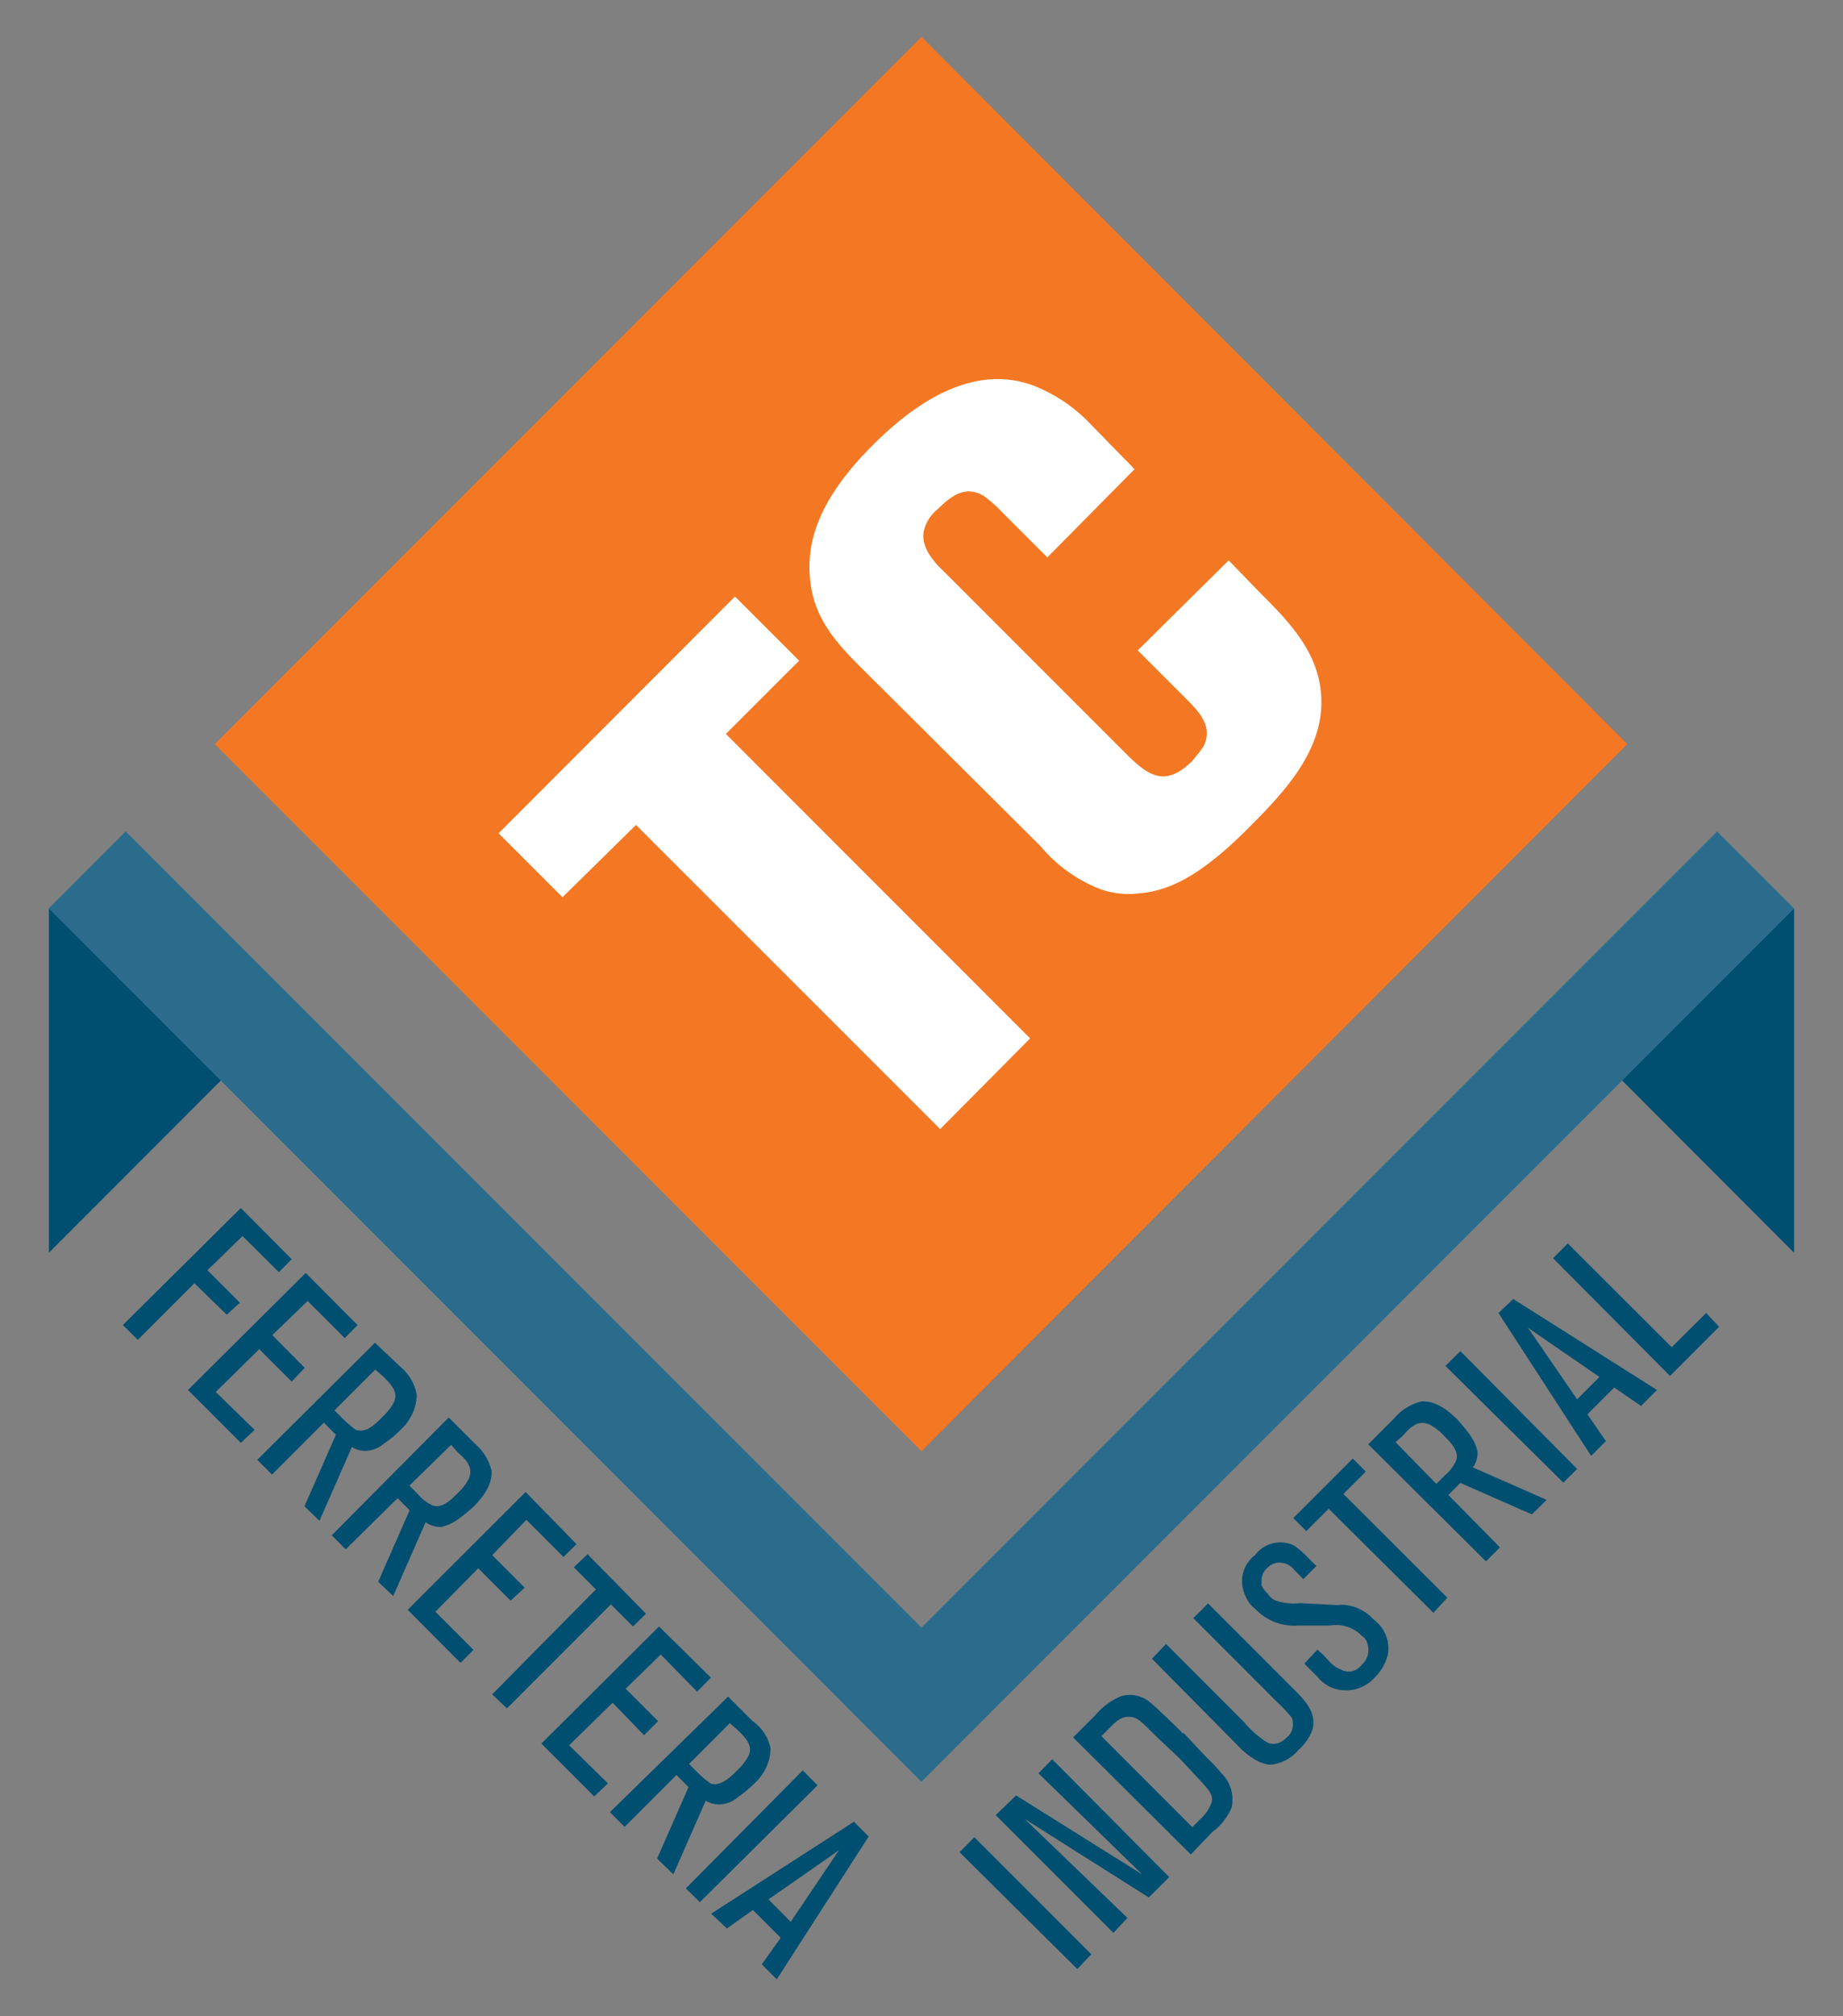 <svg xmlns="http://www.w3.org/2000/svg" width="75" height="82" viewBox="0 0 75 82"><rect x="0" y="0" width="75" height="82" fill="#808080" stroke="none"/><defs><style>.cls-1{fill:#004e70;}.cls-2{fill:#f47823;}.cls-3{fill:#2b6c8d;}.cls-4{fill:#fff;}</style></defs><title>logo-foot</title><g id="Layer_2" data-name="Layer 2"><polygon class="cls-1" points="73.01 50.95 73.01 36.94 65.24 43.17 73.01 50.95"/><polygon class="cls-1" points="1.99 50.95 1.99 36.94 9.76 43.17 1.99 50.95"/><polygon class="cls-2" points="37.5 59.02 8.74 30.26 37.5 1.5 66.22 30.26 37.5 59.02"/><rect class="cls-3" x="19.09" y="28.02" width="4.43" height="50.22" transform="translate(-31.33 30.63) rotate(-45)"/><rect class="cls-3" x="28.58" y="50.92" width="50.22" height="4.43" transform="translate(-21.85 53.53) rotate(-45)"/><polygon class="cls-4" points="32.52 26.87 29.91 24.26 20.29 33.89 22.89 36.49 25.88 33.55 38.26 45.92 41.92 42.23 29.54 29.85 32.52 26.87"/><path class="cls-4" d="M51.28,24.11,50,22.79l-3.7,3.66,1.89,1.89c.53.53,1.21,1.17.79,2-.15.26-.42.53-.45.6-1.09,1.06-1.74.68-2.72-.3l-7.43-7.43c-.08-.08-.94-.83-.79-1.59a1.56,1.56,0,0,1,.57-.91c.53-.53,1.13-1,1.89-.53a5.18,5.18,0,0,1,.68.6l1.89,1.89,3.55-3.59-1.77-1.81A6.46,6.46,0,0,0,42,15.66c-1.7-.6-3.85-.19-6.49,2.45-2,2-2.57,3.59-2.57,4.94,0,1.77.83,2.83,2,4l7.4,7.36a6,6,0,0,0,2.49,1.77,3.5,3.5,0,0,0,1.55.15c1.28-.11,2.57-.79,4.45-2.68,1.32-1.32,2.87-2.94,2.94-4.94S52.56,25.39,51.28,24.11Z"/><polygon class="cls-1" points="44.41 79.48 39.65 74.72 39.05 75.33 43.84 80.08 44.41 79.48"/><polygon class="cls-1" points="47.58 76.34 42.82 71.55 42.26 72.12 46.48 76.23 41.35 73.02 40.52 73.82 45.31 78.61 45.88 78 41.69 73.97 46.75 77.17 47.58 76.34"/><path class="cls-1" d="M48,71.51c.53.57,1,1.06,1.17,1.28s.19.42.11.57a1.49,1.49,0,0,1-.38.57l-.38.38-3.7-3.7.3-.3c.19-.19.45-.49.79-.49s.49.15.87.53S47.61,71.14,48,71.51Zm.15-1c-.57-.57-1.09-1.06-1.32-1.25A1.26,1.26,0,0,0,45.58,69a2.74,2.74,0,0,0-1,.75l-.91.91,4.79,4.76.87-.91a2.41,2.41,0,0,0,.79-1,1.5,1.5,0,0,0-.42-1.4,7.25,7.25,0,0,0-.53-.57c-.34-.34-.68-.72-1-1.06"/><path class="cls-1" d="M52.71,68.76l-3.55-3.55-.6.6,3.4,3.4a6.33,6.33,0,0,1,.57.6.41.41,0,0,1,.08.26.65.65,0,0,1-.26.6.87.87,0,0,1-.26.19.59.59,0,0,1-.53,0,4,4,0,0,1-.94-.83l-3.17-3.17-.57.6,3.55,3.59a2.92,2.92,0,0,0,.75.57,1.26,1.26,0,0,0,.53.15,1.69,1.69,0,0,0,1.13-.6,2,2,0,0,0,.57-.83C53.58,69.7,53.16,69.21,52.71,68.76Z"/><path class="cls-1" d="M55.88,65.85a1.77,1.77,0,0,0-1.09-.57,1,1,0,0,0-.34,0l-1.55-.08a2.3,2.3,0,0,1-1-.11.72.72,0,0,1-.3-.26,1.37,1.37,0,0,1-.26-.34s0-.11,0-.23a.66.66,0,0,1,.23-.49.69.69,0,0,1,.3-.19.74.74,0,0,1,.79.26l.38.38.53-.53-.3-.3a4.32,4.32,0,0,0-.6-.53,1.28,1.28,0,0,0-1.59.38,1.34,1.34,0,0,0-.38,1.7,1.13,1.13,0,0,0,.38.49,2.17,2.17,0,0,0,1.74.68h1.32a1.46,1.46,0,0,1,1.28.42.49.49,0,0,1,.23.34.78.78,0,0,1-.23.83.65.65,0,0,1-.87.19c-.23-.08-.38-.23-.68-.57l-.26-.23-.53.57.53.53a1.5,1.5,0,0,0,.6.45,1.57,1.57,0,0,0,1.74-.42,2,2,0,0,0,.53-.94A1.47,1.47,0,0,0,55.88,65.85Z"/><polygon class="cls-1" points="55.58 59.85 55.05 59.32 52.63 61.74 53.16 62.27 54.07 61.36 58.33 65.59 58.9 64.98 54.67 60.76 55.58 59.85"/><path class="cls-1" d="M58.75,58.38c.23.23.68.64.49,1.06a1.71,1.71,0,0,1-.45.57l-.34.34-1.66-1.7.3-.26c.26-.3.6-.68,1.09-.45A2,2,0,0,1,58.75,58.38ZM62.94,61l-3-1.32a1.07,1.07,0,0,0,.19-.64,1.92,1.92,0,0,0-.34-.72,7.91,7.91,0,0,0-.53-.64c-.11-.08-.72-.75-1.43-.68a2.08,2.08,0,0,0-1.09.68l-1.06,1.06,4.79,4.76.57-.57L58.94,60.8l.49-.49,2.91,1.28"/><polygon class="cls-1" points="64.18 59.74 59.43 54.95 58.82 55.55 63.62 60.3 64.18 59.74"/><path class="cls-1" d="M65.09,56l-.91.91-2-2.91Zm2.34.53-5.85-3.7-.6.57,3.77,5.81.6-.6-.75-1.09,1.09-1.09,1.09.75"/><polygon class="cls-1" points="69.96 53.96 69.43 53.4 68.03 54.79 63.8 50.57 63.2 51.17 67.96 55.96 69.96 53.96"/><polygon class="cls-1" points="11.35 51.74 11.87 51.21 9.8 49.13 5 53.89 5.61 54.49 7.91 52.19 9.23 53.47 9.76 52.98 8.44 51.66 9.87 50.27 11.35 51.74"/><polygon class="cls-1" points="9.8 58.68 10.36 58.15 8.78 56.61 10.55 54.87 11.87 56.19 12.4 55.63 11.08 54.3 12.52 52.91 14.03 54.42 14.55 53.89 12.44 51.77 7.65 56.53 9.8 58.68"/><path class="cls-1" d="M15.57,57.62c-.26.26-.64.68-1.09.53a4.53,4.53,0,0,1-.57-.49l-.3-.3,1.66-1.66.3.26c.3.3.68.64.45,1.09A2.3,2.3,0,0,1,15.57,57.62ZM13,61.85l1.32-3a1,1,0,0,0,.64.15,1.23,1.23,0,0,0,.68-.3,4.35,4.35,0,0,0,.64-.53,2,2,0,0,0,.68-1.43,1.91,1.91,0,0,0-.64-1.13l-1.06-1-4.79,4.76.6.6,2.11-2.11.49.49-1.28,2.91"/><path class="cls-1" d="M18.63,60.72c-.23.23-.64.68-1.06.49a1.71,1.71,0,0,1-.57-.45l-.34-.34,1.7-1.66.26.3c.3.26.68.6.45,1.09A2,2,0,0,1,18.63,60.72ZM16,64.91l1.32-3a1.07,1.07,0,0,0,.64.19,1.92,1.92,0,0,0,.72-.34,7.91,7.91,0,0,0,.64-.53c.08-.11.75-.72.68-1.43a2.08,2.08,0,0,0-.68-1.09l-1.06-1.06-4.76,4.79.57.57,2.11-2.08.49.49-1.28,2.91"/><polygon class="cls-1" points="18.74 67.63 19.27 67.1 17.72 65.55 19.46 63.78 20.78 65.1 21.35 64.57 20.03 63.25 21.42 61.81 22.93 63.32 23.46 62.8 21.39 60.68 16.59 65.47 18.74 67.63"/><polygon class="cls-1" points="25.76 66.15 26.29 65.63 23.91 63.21 23.35 63.74 24.25 64.64 20.03 68.91 20.63 69.48 24.86 65.25 25.76 66.15"/><polygon class="cls-1" points="24.18 73.06 24.74 72.53 23.16 70.98 24.93 69.25 26.21 70.57 26.78 70 25.46 68.68 26.89 67.29 28.37 68.8 28.93 68.23 26.82 66.15 22.03 70.91 24.18 73.06"/><path class="cls-1" d="M30,72c-.26.26-.68.68-1.09.53a4.53,4.53,0,0,1-.57-.49l-.3-.3,1.66-1.66.3.26c.3.3.68.64.45,1.09A2.3,2.3,0,0,1,30,72Zm-2.6,4.23,1.32-3a1,1,0,0,0,.64.15,1.23,1.23,0,0,0,.68-.3,4.34,4.34,0,0,0,.64-.53,2,2,0,0,0,.68-1.43A1.79,1.79,0,0,0,30.63,70l-1-1L24.82,73.7l.6.6,2.11-2.11.49.49-1.28,2.91"/><polygon class="cls-1" points="28.48 77.36 33.27 72.61 32.67 72 27.91 76.8 28.48 77.36"/><path class="cls-1" d="M32.18,78.16l-.91-.91,2.87-2Zm-.57,2.34,3.74-5.81-.6-.6-5.81,3.74.64.6,1.06-.75,1.13,1.13L31,79.89"/></g></svg>